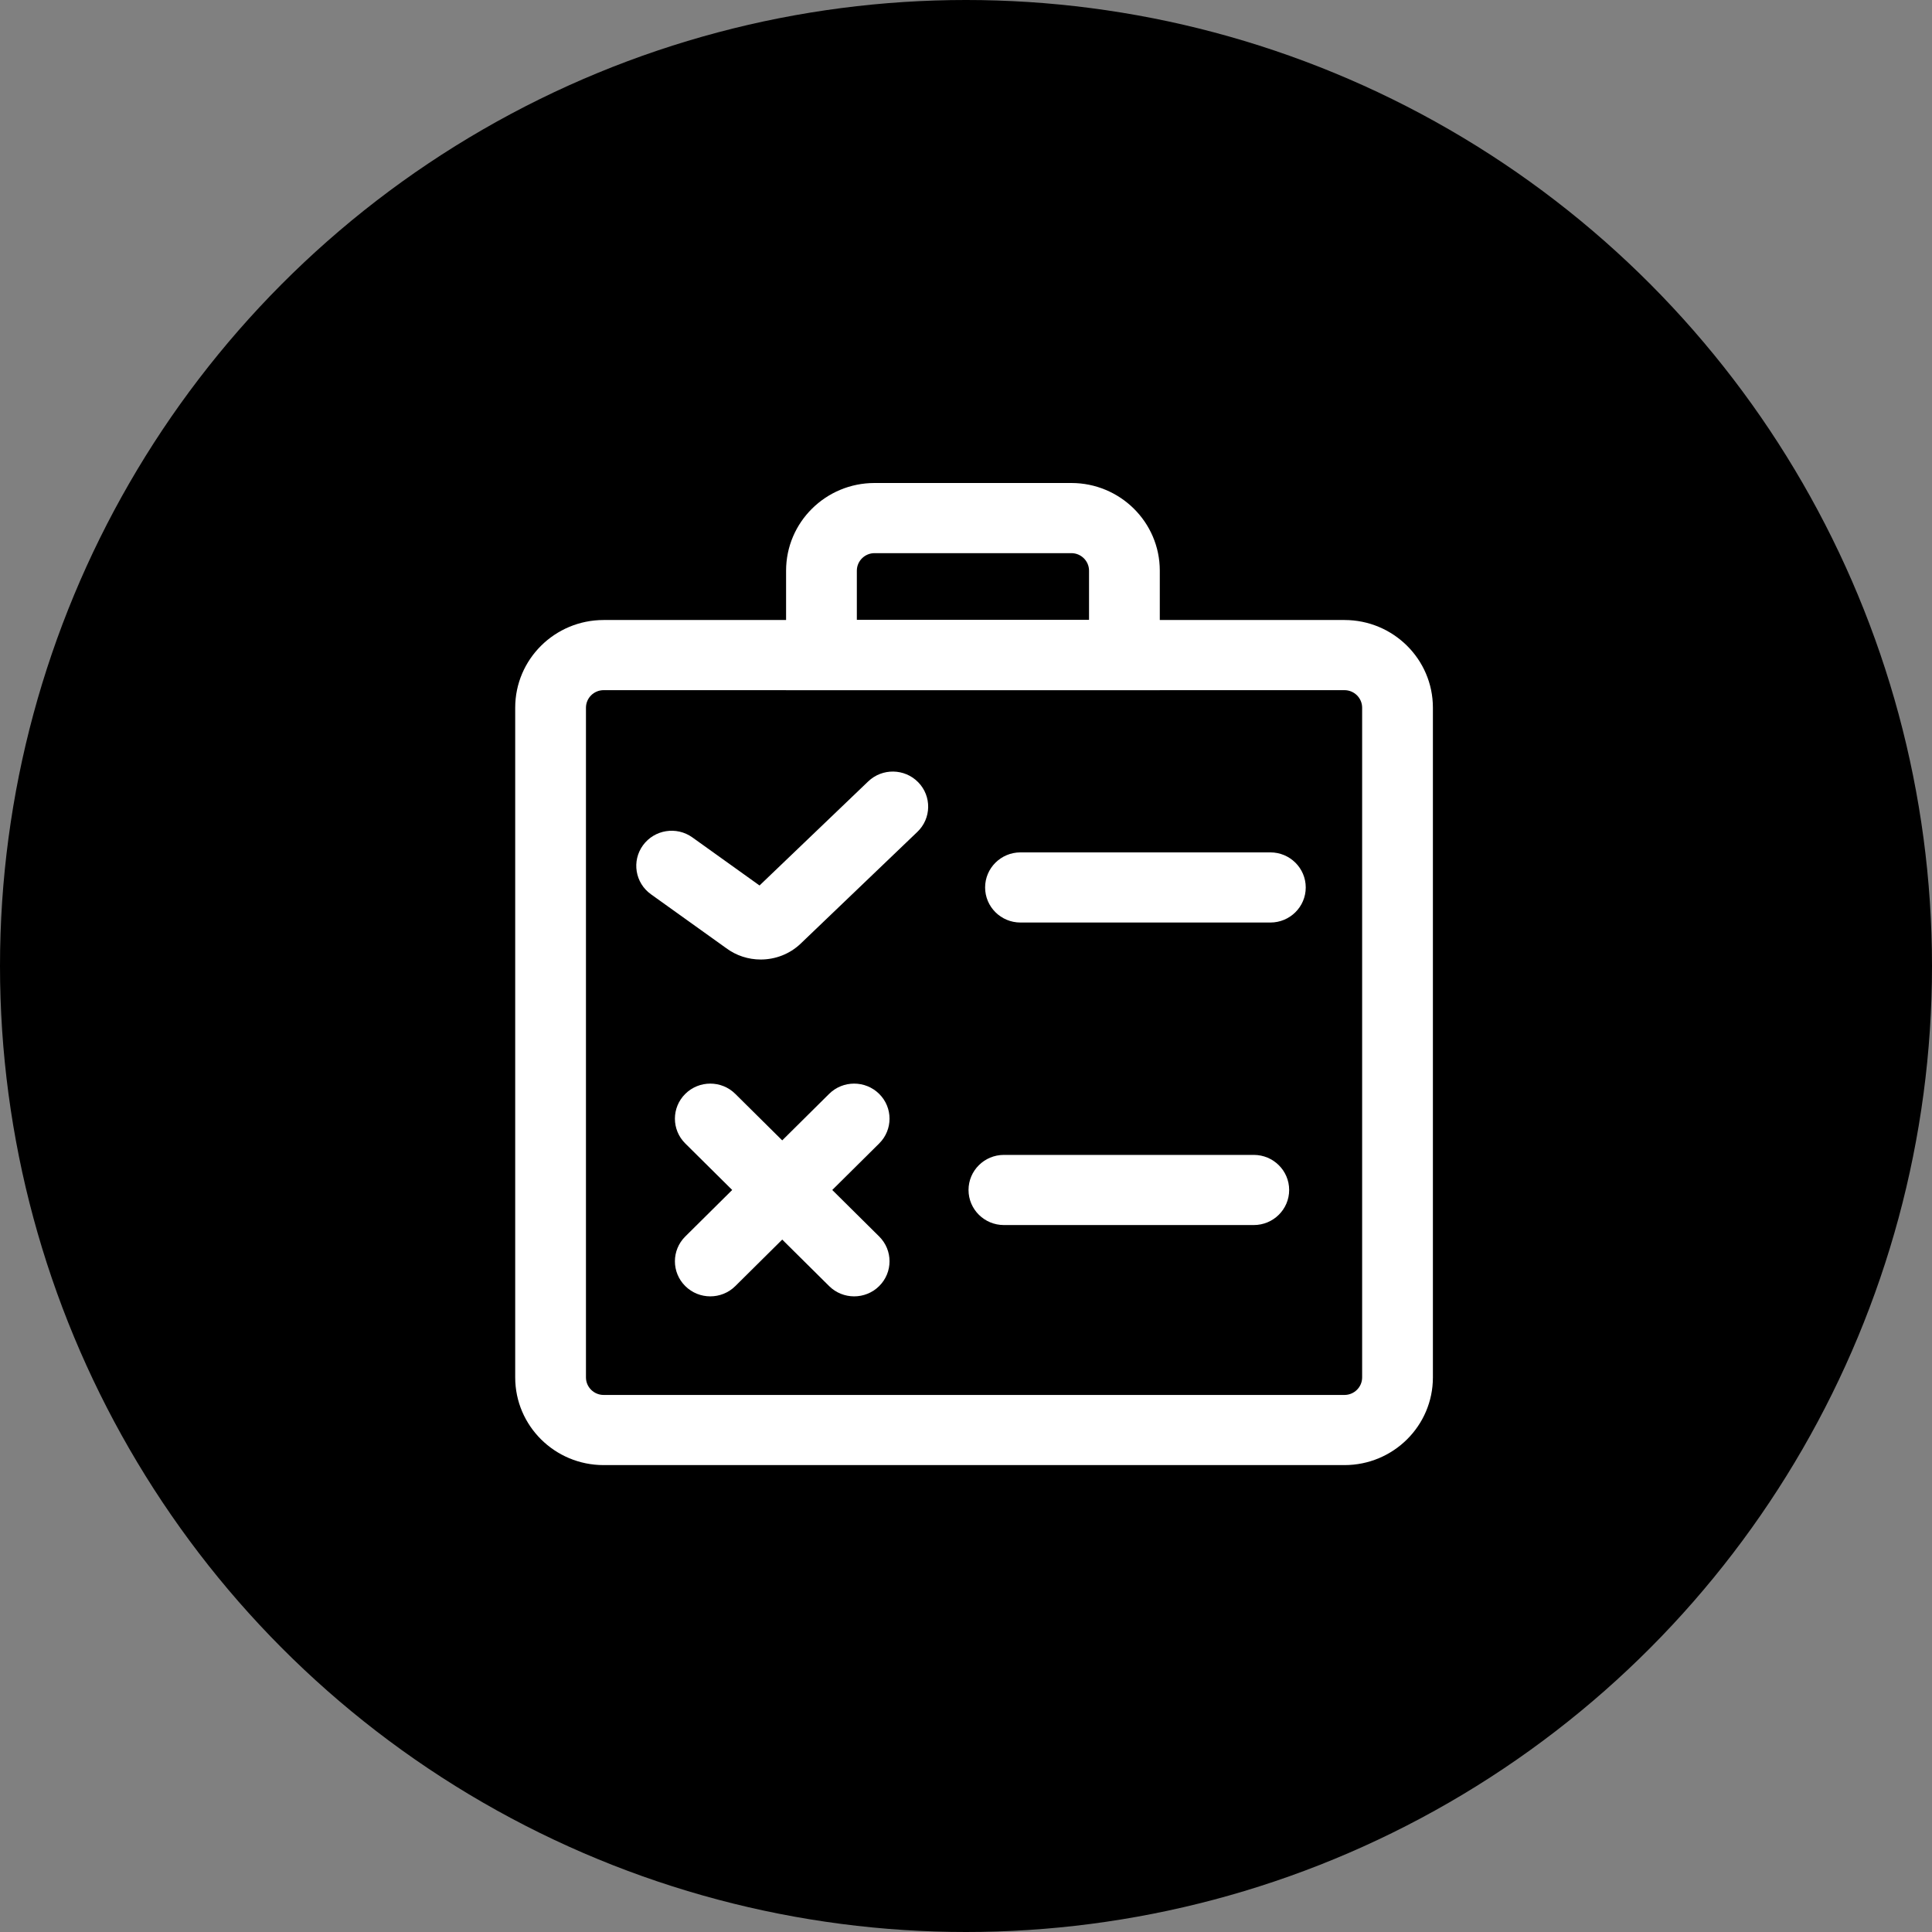 <?xml version="1.0" encoding="UTF-8"?>
<svg width="120px" height="120px" viewBox="0 0 120 120" version="1.1" xmlns="http://www.w3.org/2000/svg" xmlns:xlink="http://www.w3.org/1999/xlink">
    <rect x="0" y="0" width="120" height="120" fill="#808080" stroke="none"/>
    <!-- Generator: Sketch 52.1 (67048) - http://www.bohemiancoding.com/sketch -->
    <title>画板</title>
    <desc>Created with Sketch.</desc>
    <g id="画板" stroke="none" stroke-width="1" fill="none" fill-rule="evenodd">
        <circle id="椭圆形" fill="#000000" fill-rule="nonzero" cx="60" cy="60" r="60"></circle>
        <g id="测试-(3)" transform="translate(32, 30)" fill="#FFFFFF">
            <path d="M51.506,12.867 C52.112,12.867 52.605,13.356 52.605,13.956 L52.605,55.554 C52.605,56.154 52.112,56.643 51.506,56.643 L5.494,56.643 C4.888,56.643 4.395,56.154 4.395,55.554 L4.395,13.956 C4.395,13.356 4.888,12.867 5.494,12.867 L51.506,12.867 Z M51.506,8.51 L5.494,8.51 C2.46,8.51 0,10.949 0,13.956 L0,55.554 C0,58.561 2.46,61 5.494,61 L51.506,61 C54.54,61 57,58.561 57,55.554 L57,13.956 C57,10.949 54.54,8.51 51.506,8.51 Z" id="形状" fill-rule="nonzero"></path>
            <path d="M34.543,4.357 C35.149,4.357 35.642,4.846 35.642,5.446 L35.642,8.51 L21.22,8.51 L21.22,5.446 C21.22,4.846 21.714,4.357 22.319,4.357 L34.543,4.357 Z M34.543,0 L22.319,0 C19.285,0 16.825,2.439 16.825,5.446 L16.825,12.867 L40.037,12.867 L40.037,5.446 C40.037,2.439 37.577,0 34.543,0 Z M12.118,37.305 C11.555,37.305 10.993,37.517 10.564,37.943 C9.705,38.794 9.705,40.173 10.564,41.023 L19.499,49.881 C19.928,50.307 20.49,50.519 21.053,50.519 C21.615,50.519 22.178,50.307 22.607,49.881 C23.465,49.03 23.465,47.651 22.607,46.8 L13.671,37.943 C13.243,37.517 12.68,37.305 12.118,37.305 Z" id="形状" fill-rule="nonzero"></path>
            <path d="M21.052,37.305 C20.49,37.305 19.927,37.517 19.498,37.943 L10.564,46.8 C9.705,47.651 9.705,49.031 10.564,49.881 C10.993,50.307 11.555,50.519 12.118,50.519 C12.68,50.519 13.243,50.307 13.672,49.881 L22.607,41.023 C23.465,40.172 23.465,38.793 22.607,37.943 C22.177,37.517 21.615,37.305 21.052,37.305 Z M15.249,29.597 C14.492,29.597 13.733,29.362 13.097,28.885 L8.431,25.544 C7.447,24.84 7.226,23.478 7.936,22.503 C8.647,21.527 10.02,21.308 11.004,22.012 L15.176,24.999 L21.926,18.535 C22.799,17.699 24.19,17.723 25.033,18.588 C25.877,19.453 25.853,20.833 24.98,21.669 L17.733,28.608 C17.049,29.264 16.15,29.597 15.249,29.597 Z M46.905,22.943 L31.384,22.943 C30.171,22.943 29.187,23.919 29.187,25.122 C29.187,26.325 30.171,27.3 31.384,27.3 L46.905,27.3 C48.118,27.3 49.102,26.325 49.102,25.122 C49.102,23.919 48.118,22.943 46.905,22.943 Z" id="形状" fill-rule="nonzero"></path>
            <path d="M45.875,41.733 L30.354,41.733 C29.141,41.733 28.157,42.709 28.157,43.912 C28.157,45.115 29.141,46.09 30.354,46.09 L45.875,46.09 C47.088,46.09 48.072,45.115 48.072,43.912 C48.072,42.709 47.088,41.733 45.875,41.733 Z" id="路径"></path>
        </g>
    </g>
</svg>